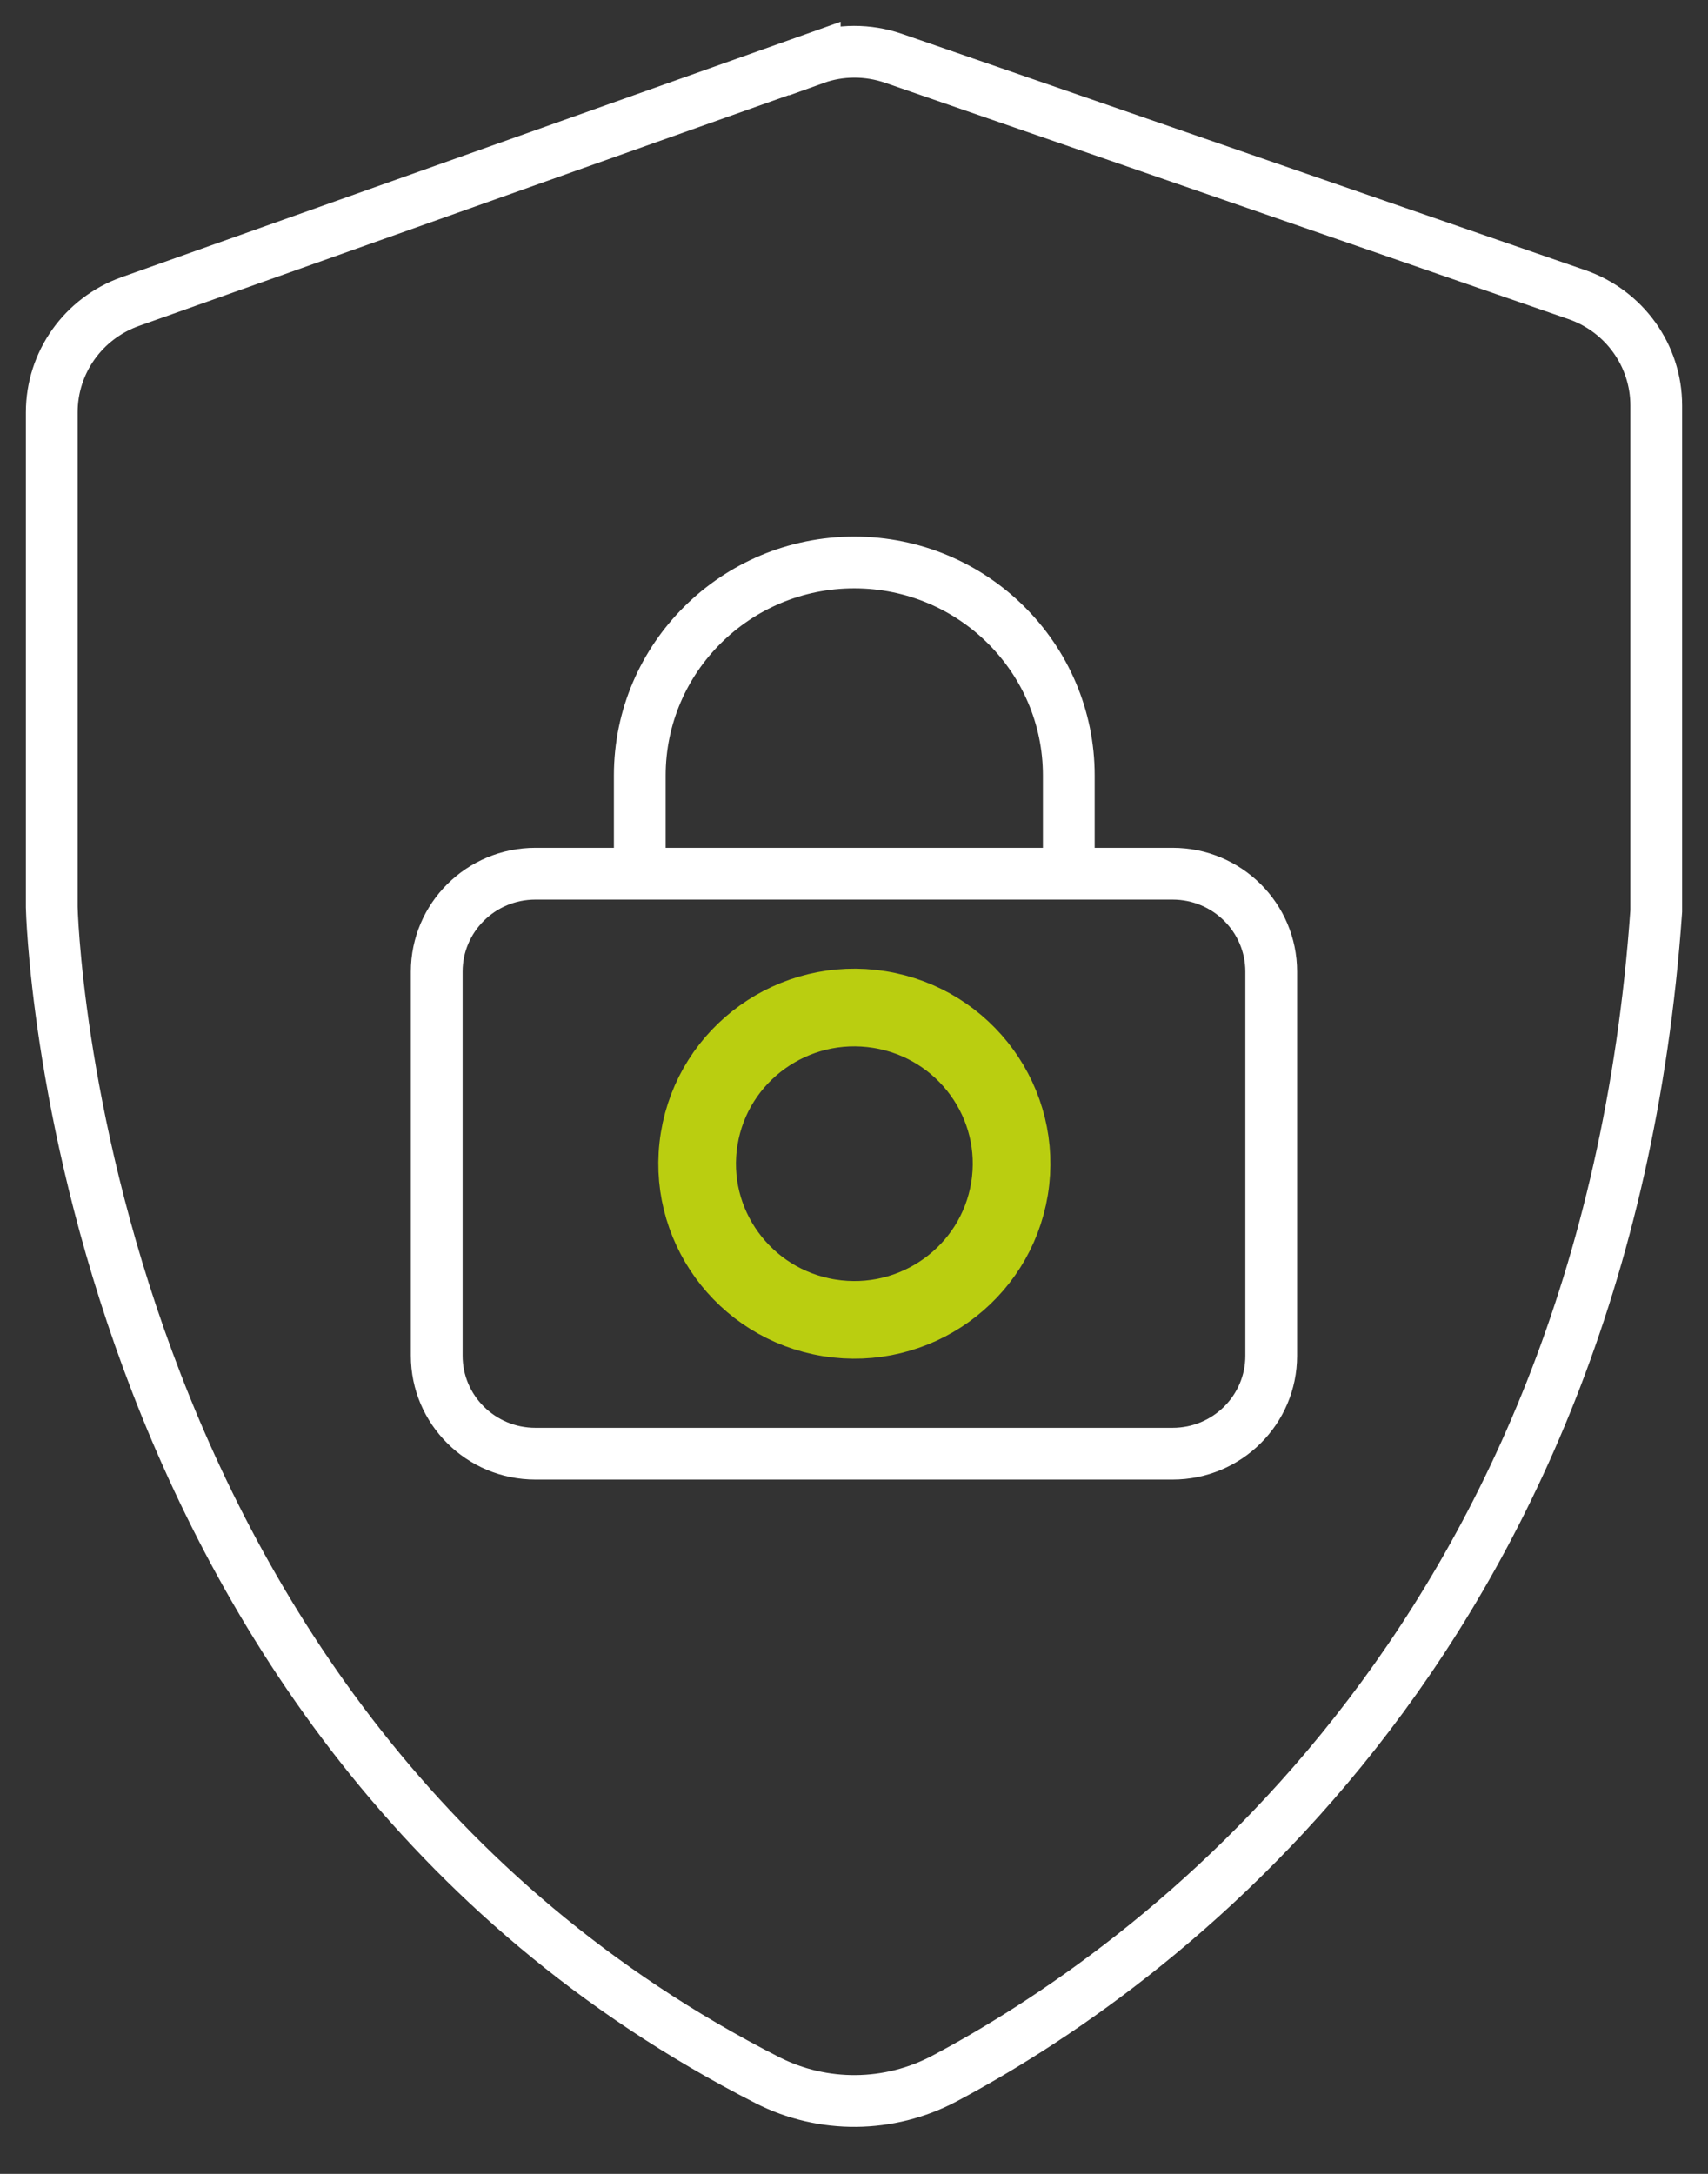 <svg width="33" height="42" viewBox="0 0 33 42" fill="none" xmlns="http://www.w3.org/2000/svg">
<rect x="0" y="0" width="33" height="42" fill="#333333" stroke="none"/>
<path d="M15.742 1.129L2.517 5.826C1.607 6.15 1 7.005 1 7.967V17.528C1 17.528 1.34 33.31 14.825 40.189C15.901 40.737 17.182 40.724 18.248 40.158C22.087 38.12 30.993 31.896 32 17.604V7.836C32 6.867 31.382 6.008 30.462 5.691L17.262 1.126C16.769 0.957 16.231 0.957 15.742 1.133V1.129Z" stroke="white" stroke-miterlimit="10"/>
<path d="M20.65 16.88V14.983C20.65 12.711 18.796 10.867 16.505 10.867C14.218 10.867 12.361 12.708 12.361 14.983V16.88" stroke="white" stroke-miterlimit="10"/>
<path d="M22.656 16.88H10.344C9.292 16.88 8.438 17.727 8.438 18.773V26.193C8.438 27.239 9.292 28.086 10.344 28.086H22.656C23.708 28.086 24.561 27.239 24.561 26.193V18.773C24.561 17.727 23.708 16.88 22.656 16.88Z" stroke="white" stroke-miterlimit="10"/>
<path d="M19.505 22.966C19.773 21.322 18.649 19.772 16.993 19.505C15.338 19.238 13.777 20.355 13.509 22C13.24 23.644 14.364 25.194 16.02 25.461C17.676 25.728 19.236 24.611 19.505 22.966Z" stroke="#BACE10" stroke-width="1.5" stroke-miterlimit="10" stroke-linecap="round"/>
</svg>

